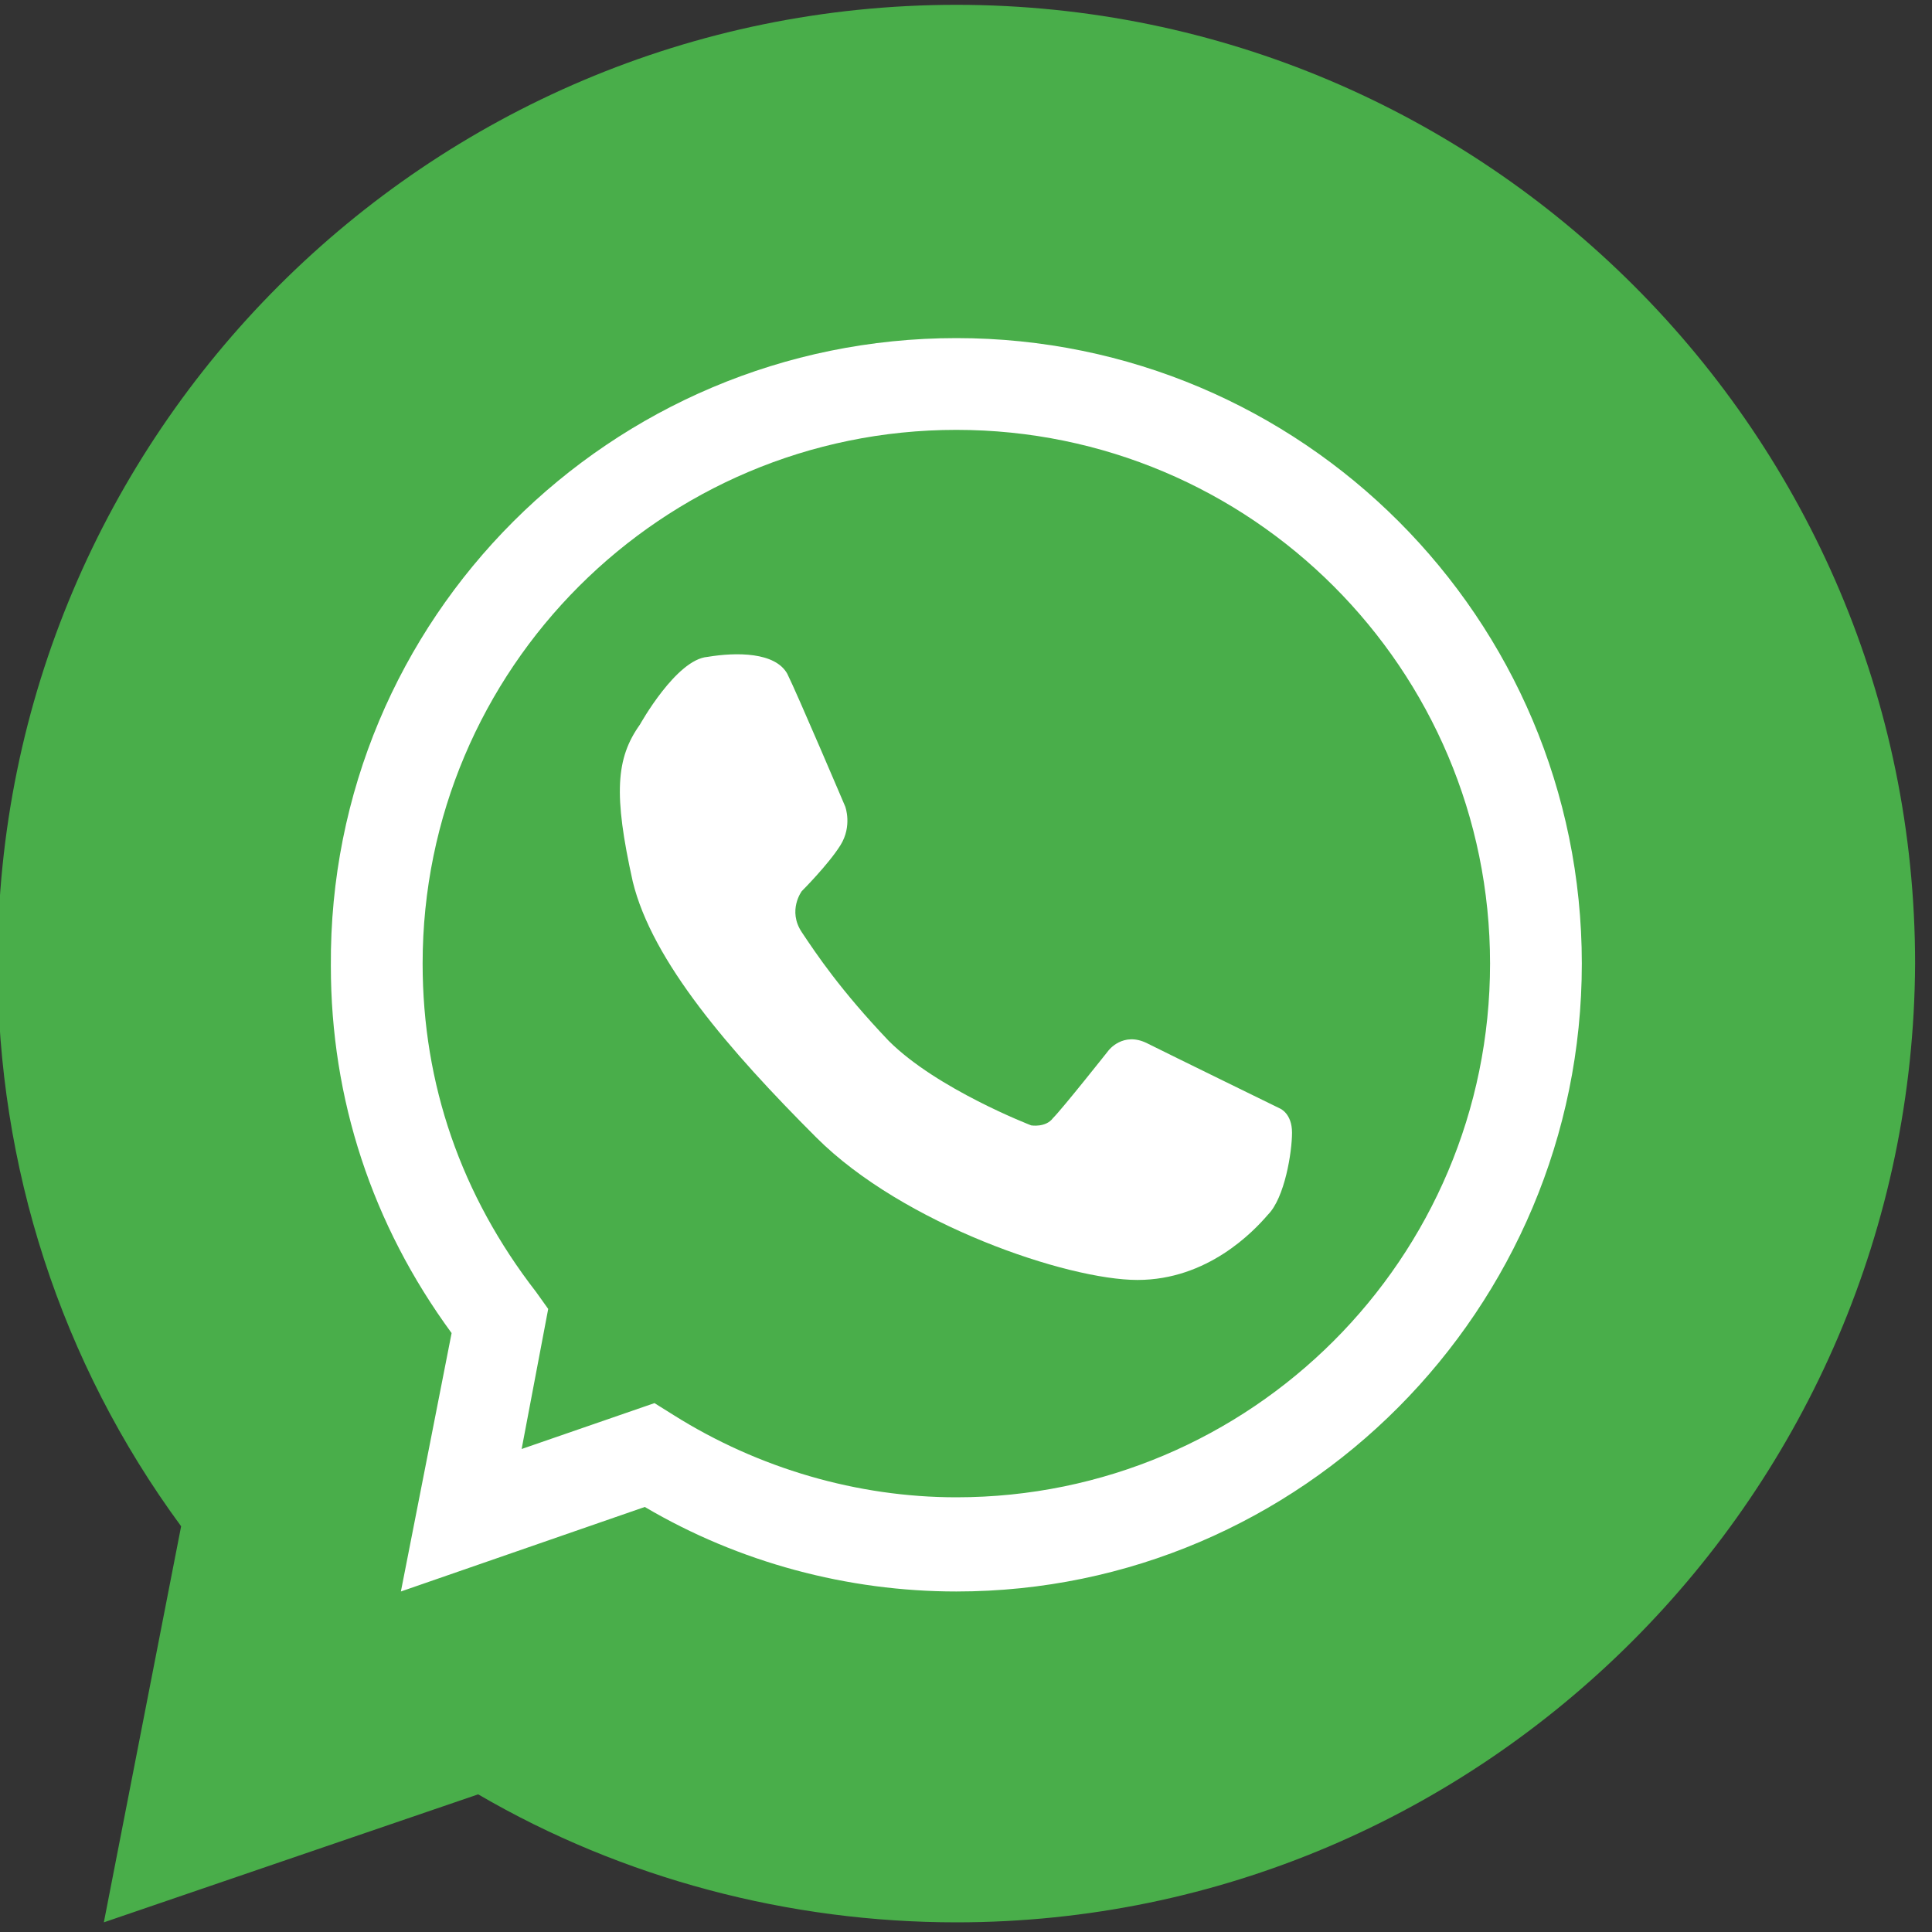 <?xml version="1.0" encoding="utf-8"?>
<!-- Generator: Adobe Illustrator 24.1.2, SVG Export Plug-In . SVG Version: 6.00 Build 0)  -->
<svg version="1.1" id="Слой_1" xmlns="http://www.w3.org/2000/svg" xmlns:xlink="http://www.w3.org/1999/xlink" x="0px" y="0px"
	 viewBox="0 0 80 80" style="enable-background:new 0 0 80 80;" xml:space="preserve">
<rect x="0" y="0" width="80" height="80" fill="#333333" stroke="none"/>
<style type="text/css">
	.st0{fill:#49AE4A;}
	.st1{fill:none;}
	.st2{fill:#FFFFFF;}
</style>
<g>
	<g>
		<g>
			<path class="st0" d="M39.6,79.6c-6.9,0-13.8-1.8-19.8-5.3L4.3,79.6l3.2-16.4c-5-6.8-7.6-14.9-7.6-23.3
				c0-21.9,17.8-39.7,39.7-39.7c21.9,0,39.7,17.8,39.7,39.7C79.2,61.8,61.4,79.6,39.6,79.6z"/>
		</g>
	</g>
	<g>
		<g>
			<path class="st1" d="M39.6,15.9c-13.3,0-24,10.7-24,24c0,5.6,1.9,10.7,5.1,14.8L19,63l7.8-2.7c3.7,2.3,8,3.7,12.7,3.7
				c13.3,0,24-10.7,24-24C63.6,26.7,52.8,15.9,39.6,15.9z"/>
			<path class="st2" d="M39.6,65.9c-4.5,0-9-1.2-12.9-3.5l-10.1,3.5l2.1-10.7c-3.3-4.5-5-9.7-5-15.2C13.6,25.6,25.3,14,39.6,14
				c14.3,0,25.9,11.6,25.9,25.9C65.5,54.2,53.9,65.9,39.6,65.9z M27.1,58.1l0.8,0.5c3.5,2.2,7.6,3.4,11.7,3.4
				c12.2,0,22.1-9.9,22.1-22.1c0-12.2-9.9-22.1-22.1-22.1c-12.2,0-22.1,9.9-22.1,22.1c0,5,1.6,9.6,4.7,13.6l0.5,0.7L21.6,60
				L27.1,58.1z"/>
		</g>
		<path class="st2" d="M26.5,30c0,0,1.5-2.7,2.8-2.8c1.2-0.2,2.8-0.2,3.3,0.7c0.4,0.8,2.4,5.5,2.4,5.5s0.3,0.8-0.2,1.6
			c-0.5,0.8-1.6,1.9-1.6,1.9s-0.6,0.8,0,1.7c0.6,0.9,1.6,2.4,3.6,4.5c2,2,5.9,3.5,5.9,3.5s0.6,0.1,0.9-0.3c0.4-0.4,2.3-2.8,2.3-2.8
			s0.6-0.8,1.6-0.3c1,0.5,5.5,2.7,5.5,2.7s0.5,0.2,0.5,1c0,0.8-0.3,2.7-1,3.4c-0.6,0.7-2.5,2.7-5.4,2.7c-2.9,0-9.7-2.3-13.3-5.9
			c-3.6-3.6-6.8-7.3-7.6-10.6C25.4,32.9,25.5,31.4,26.5,30z"/>
	</g>
</g>
</svg>
